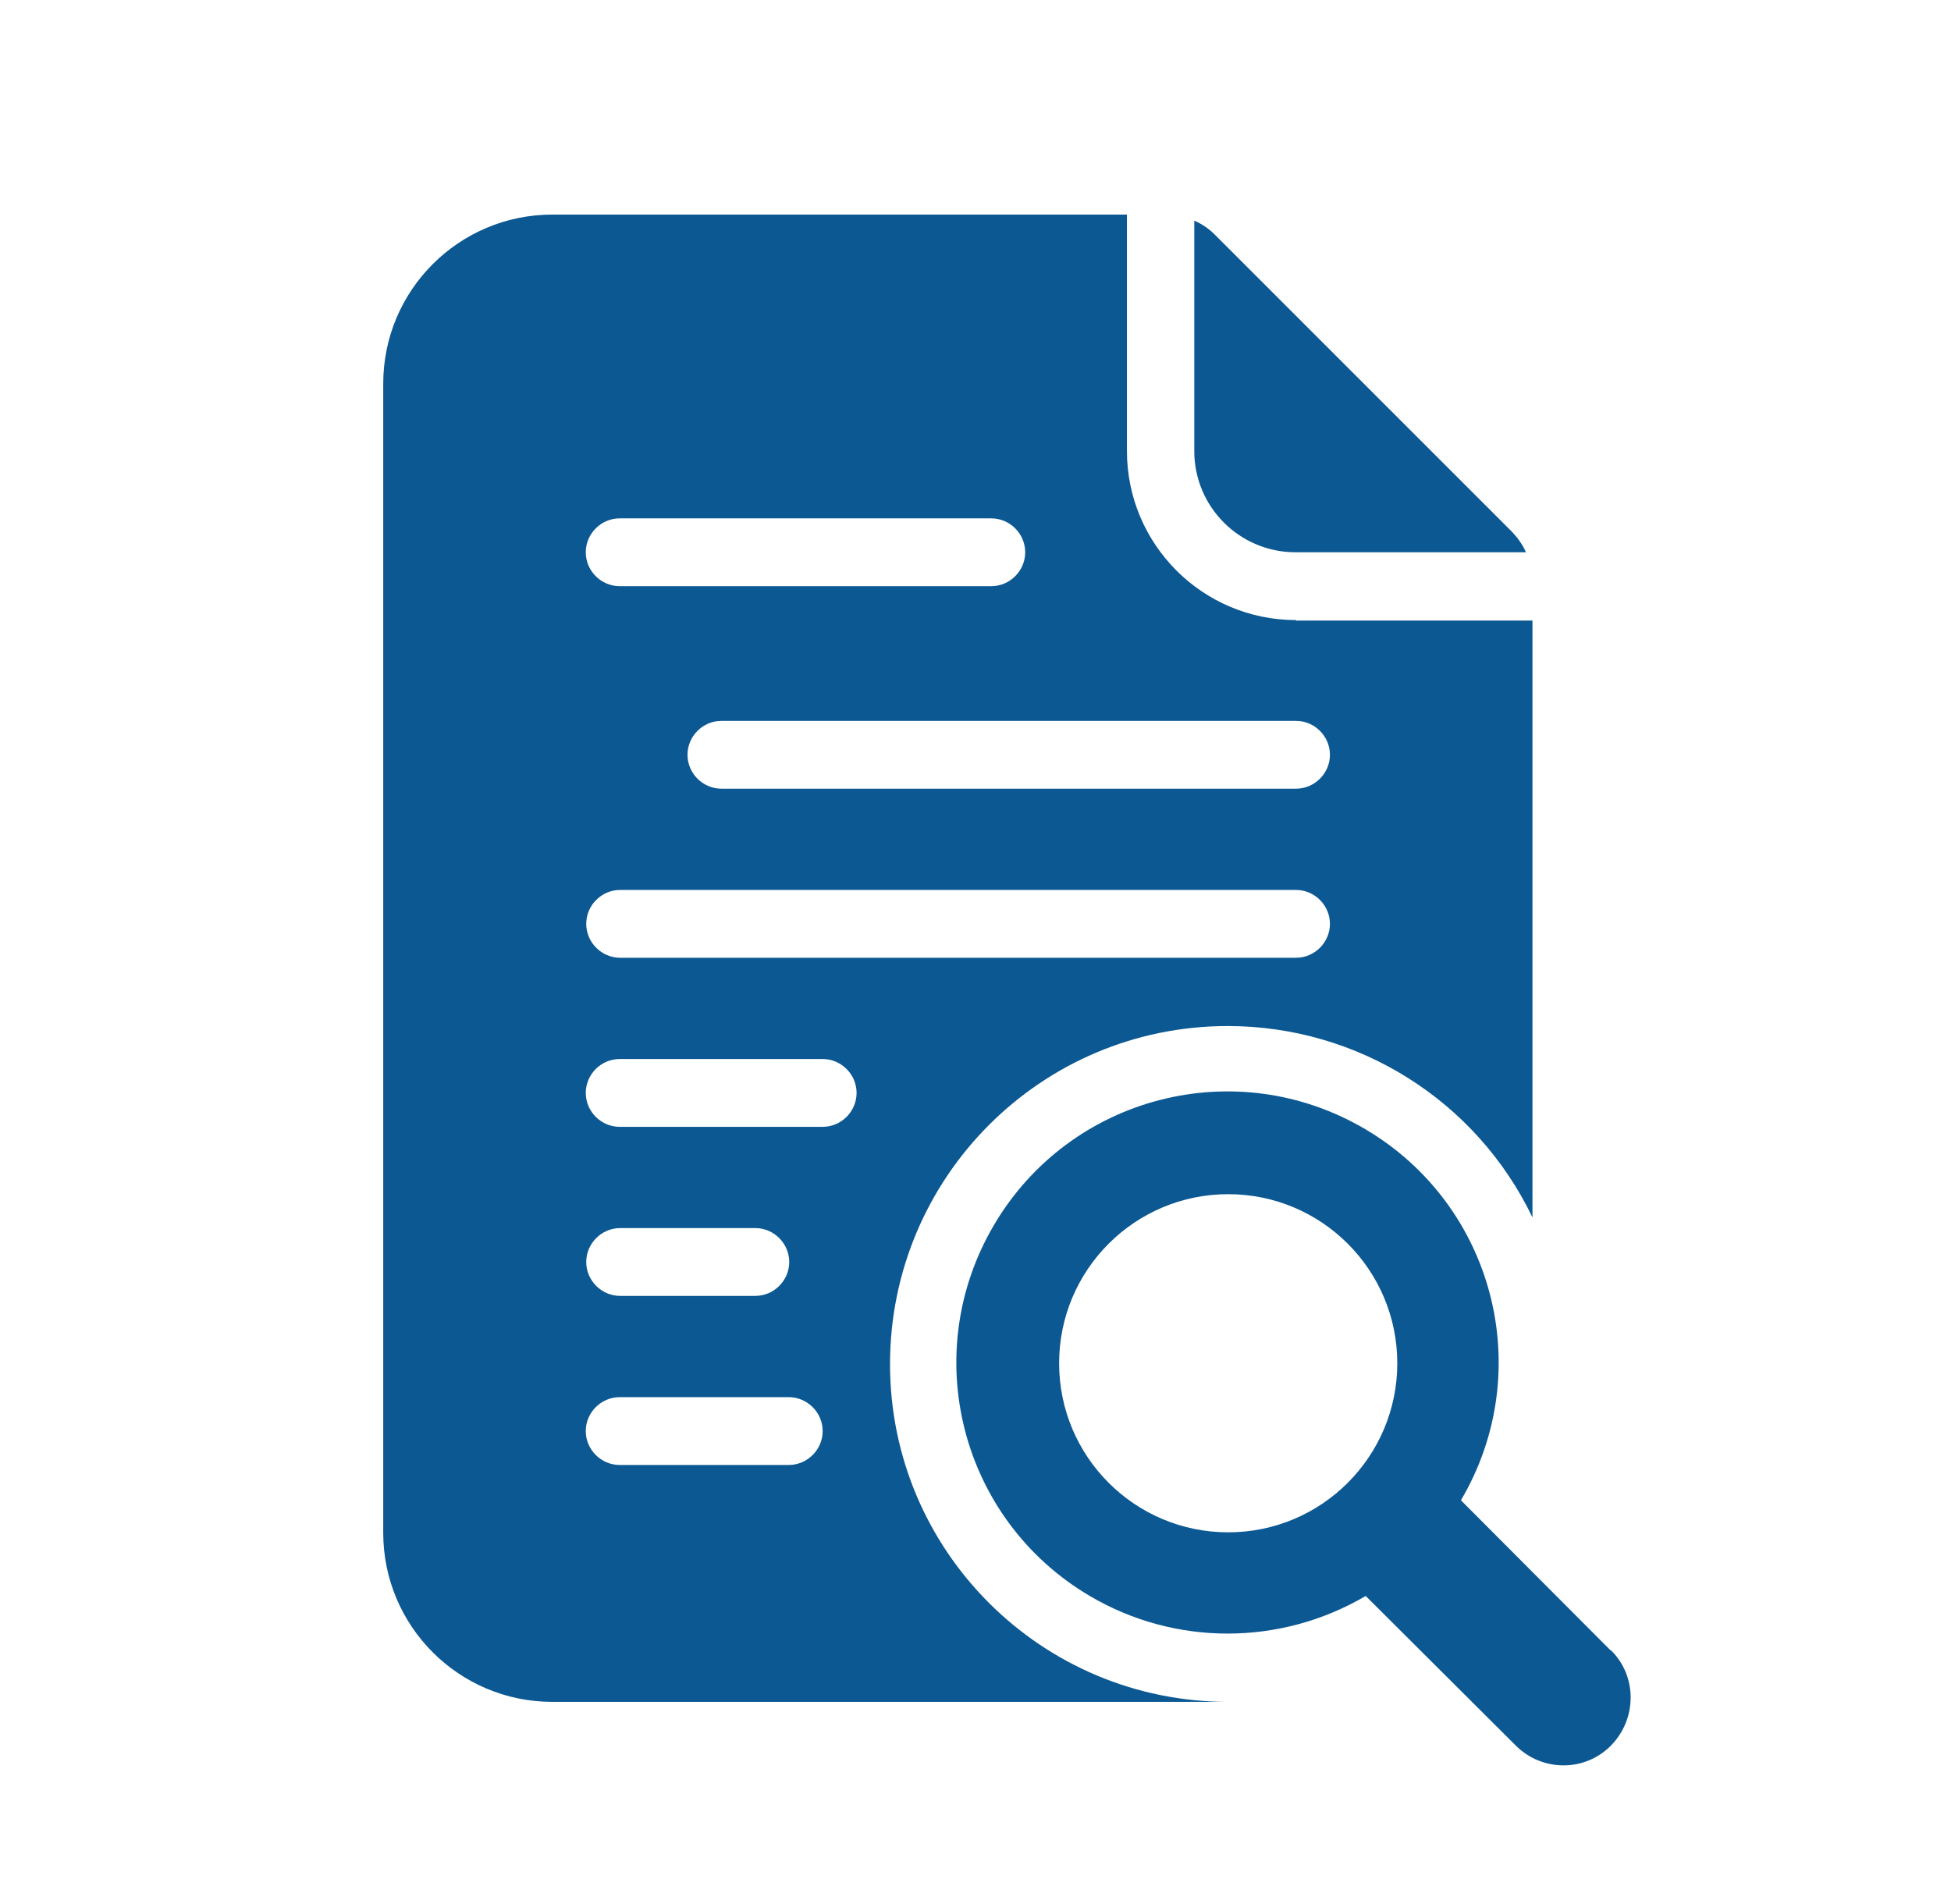 <?xml version="1.0" encoding="UTF-8"?><svg id="Layer_1" xmlns="http://www.w3.org/2000/svg" viewBox="0 0 42 41"><defs><style>.cls-1{fill:#0b5893;}</style></defs><path class="cls-1" d="M27.9,13.35c-2.01,0-3.64-1.63-3.64-3.64v-5.09h-12.37c-2.01,0-3.64,1.63-3.64,3.64v24.74c0,2.01,1.63,3.64,3.64,3.64h14.55c-4.02,0-7.28-3.25-7.28-7.27,0-4.02,3.25-7.28,7.27-7.28,2.8,0,5.35,1.6,6.56,4.12v-12.85h-5.09ZM13.34,11.16h8c.4,0,.73.33.73.73s-.33.73-.73.73h-8c-.4,0-.73-.33-.73-.73s.33-.73.73-.73ZM16.98,31.54h-3.64c-.4,0-.73-.33-.73-.73s.33-.73.73-.73h3.64c.4,0,.73.33.73.73s-.33.73-.73.73ZM12.62,27.17c0-.4.33-.73.73-.73h2.91c.4,0,.73.33.73.73s-.33.73-.73.73h-2.91c-.4,0-.73-.33-.73-.73ZM17.71,24.26h-4.37c-.4,0-.73-.33-.73-.73s.33-.73.73-.73h4.37c.4,0,.73.33.73.73s-.33.73-.73.73ZM27.9,20.62h-14.55c-.4,0-.73-.33-.73-.73s.33-.73.73-.73h14.55c.4,0,.73.33.73.73s-.33.73-.73.73ZM27.9,16.98h-12.37c-.4,0-.73-.33-.73-.73s.33-.73.73-.73h12.37c.4,0,.73.33.73.73s-.33.73-.73.73Z"/><path class="cls-1" d="M32.56,11.46l-6.42-6.42c-.12-.12-.27-.22-.43-.29v4.96c0,1.21.98,2.18,2.18,2.18h4.96c-.07-.16-.17-.3-.29-.43h0ZM34.67,35.53l-3.22-3.23c1.64-2.78.72-6.35-2.06-7.99-2.78-1.64-6.35-.72-7.99,2.06-1.64,2.78-.72,6.35,2.06,7.99,1.83,1.08,4.1,1.08,5.94,0l3.23,3.22c.57.57,1.49.57,2.05,0s.57-1.49,0-2.05ZM22.8,29.35c0-2.01,1.63-3.64,3.64-3.64s3.64,1.63,3.64,3.64-1.63,3.64-3.64,3.64-3.64-1.63-3.64-3.64Z"/></svg>